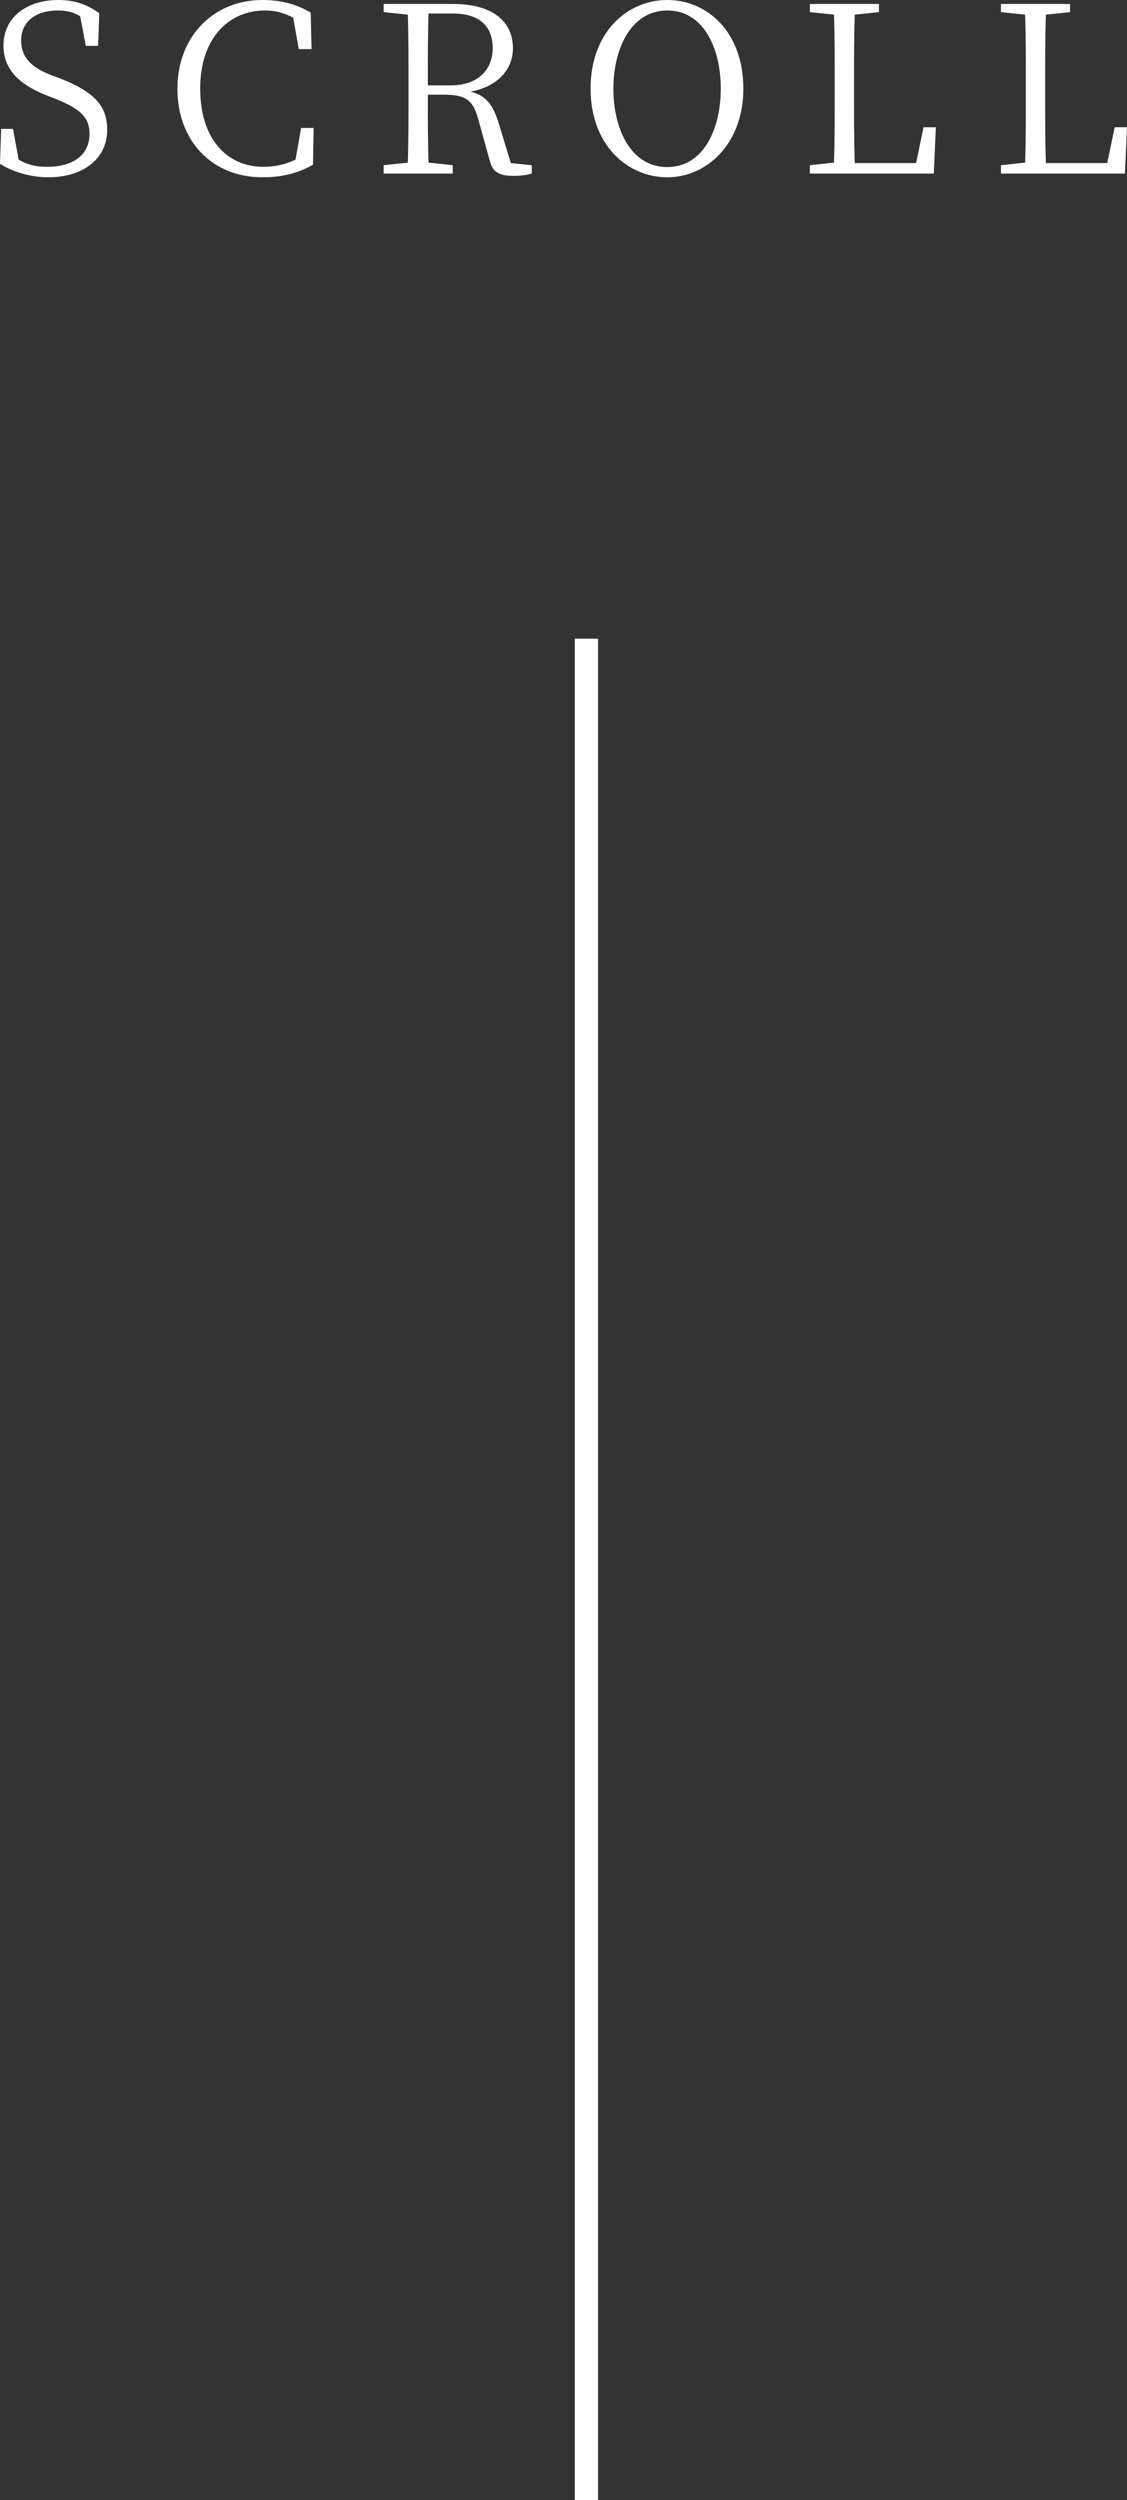 <?xml version="1.0" encoding="UTF-8"?><svg id="_レイヤー_2" xmlns="http://www.w3.org/2000/svg" viewBox="0 0 48.47 107.45"><rect x="0" y="0" width="48.47" height="107.45" fill="#333333" stroke="none"/><defs><style>.cls-1{fill:#fff;}.cls-2{fill:none;stroke:#fff;stroke-miterlimit:10;}</style></defs><g id="_レイヤー_1-2"><g><g><path class="cls-1" d="m2.61,3.38c1.48.59,2,1.19,2,2.2,0,1.27-1.07,2.04-2.53,2.04-.82,0-1.6-.27-2.08-.58l.05-1.5h.51l.24,1.32c.38.22.72.31,1.23.31,1.09,0,1.82-.49,1.82-1.42,0-.72-.42-1.08-1.46-1.5l-.41-.16C.86,3.64.15,3.01.15,1.96.15.71,1.19,0,2.51,0c.74,0,1.28.22,1.76.57l-.05,1.4h-.53l-.24-1.27c-.3-.18-.59-.25-.96-.25C1.58.45.91.89.91,1.75c0,.73.47,1.16,1.27,1.47l.43.16Z"/><path class="cls-1" d="m13.49,5.5l-.03,1.58c-.68.39-1.4.54-2.17.54-2.18,0-3.66-1.57-3.66-3.81s1.55-3.81,3.66-3.81c.65,0,1.36.12,2.07.54l.04,1.57h-.55l-.24-1.35c-.41-.22-.81-.31-1.21-.31-1.59,0-2.79,1.22-2.79,3.36s1.13,3.36,2.72,3.36c.46,0,.93-.09,1.38-.31l.24-1.36h.54Z"/><path class="cls-1" d="m22.87,7.1v.36c-.18.05-.44.1-.77.1-.65,0-.91-.18-1.03-.63l-.5-1.8c-.23-.87-.58-1.06-1.5-1.06h-.67c0,1.03,0,1.98.03,2.92l1.04.11v.36h-2.97v-.36l1.04-.11c.03-.95.03-1.92.03-2.9v-.55c0-.97,0-1.95-.03-2.91l-1.04-.11V.17h2.98c1.63,0,2.58.69,2.58,1.91,0,.88-.63,1.64-1.83,1.86.62.14.95.51,1.2,1.3l.54,1.77.9.09Zm-3.48-3.43c1.17,0,1.8-.68,1.8-1.6s-.54-1.49-1.73-1.49h-1.03c-.03.96-.03,1.93-.03,3.09h.99Z"/><path class="cls-1" d="m31.97,3.81c0,2.37-1.57,3.81-3.27,3.81s-3.3-1.37-3.3-3.81,1.59-3.81,3.3-3.81,3.27,1.37,3.27,3.81Zm-3.27,3.37c1.56,0,2.3-1.64,2.3-3.37s-.74-3.36-2.3-3.36-2.32,1.64-2.32,3.36.74,3.37,2.32,3.37Z"/><path class="cls-1" d="m40.25,5.47l-.09,1.99h-5.33v-.36l1.04-.11c.03-.96.03-1.93.03-2.89v-.56c0-.99,0-1.96-.03-2.91l-1.04-.11V.17h2.97v.35l-1.04.11c-.03.96-.03,1.94-.03,2.96v.7c0,.81,0,1.77.03,2.72h2.64l.32-1.54h.53Z"/><path class="cls-1" d="m48.47,5.47l-.09,1.99h-5.33v-.36l1.04-.11c.03-.96.03-1.93.03-2.89v-.56c0-.99,0-1.96-.03-2.91l-1.04-.11V.17h2.97v.35l-1.04.11c-.03.96-.03,1.94-.03,2.96v.7c0,.81,0,1.77.03,2.72h2.64l.32-1.54h.53Z"/></g><line class="cls-2" x1="25.22" y1="27.45" x2="25.22" y2="107.45"/></g></g></svg>